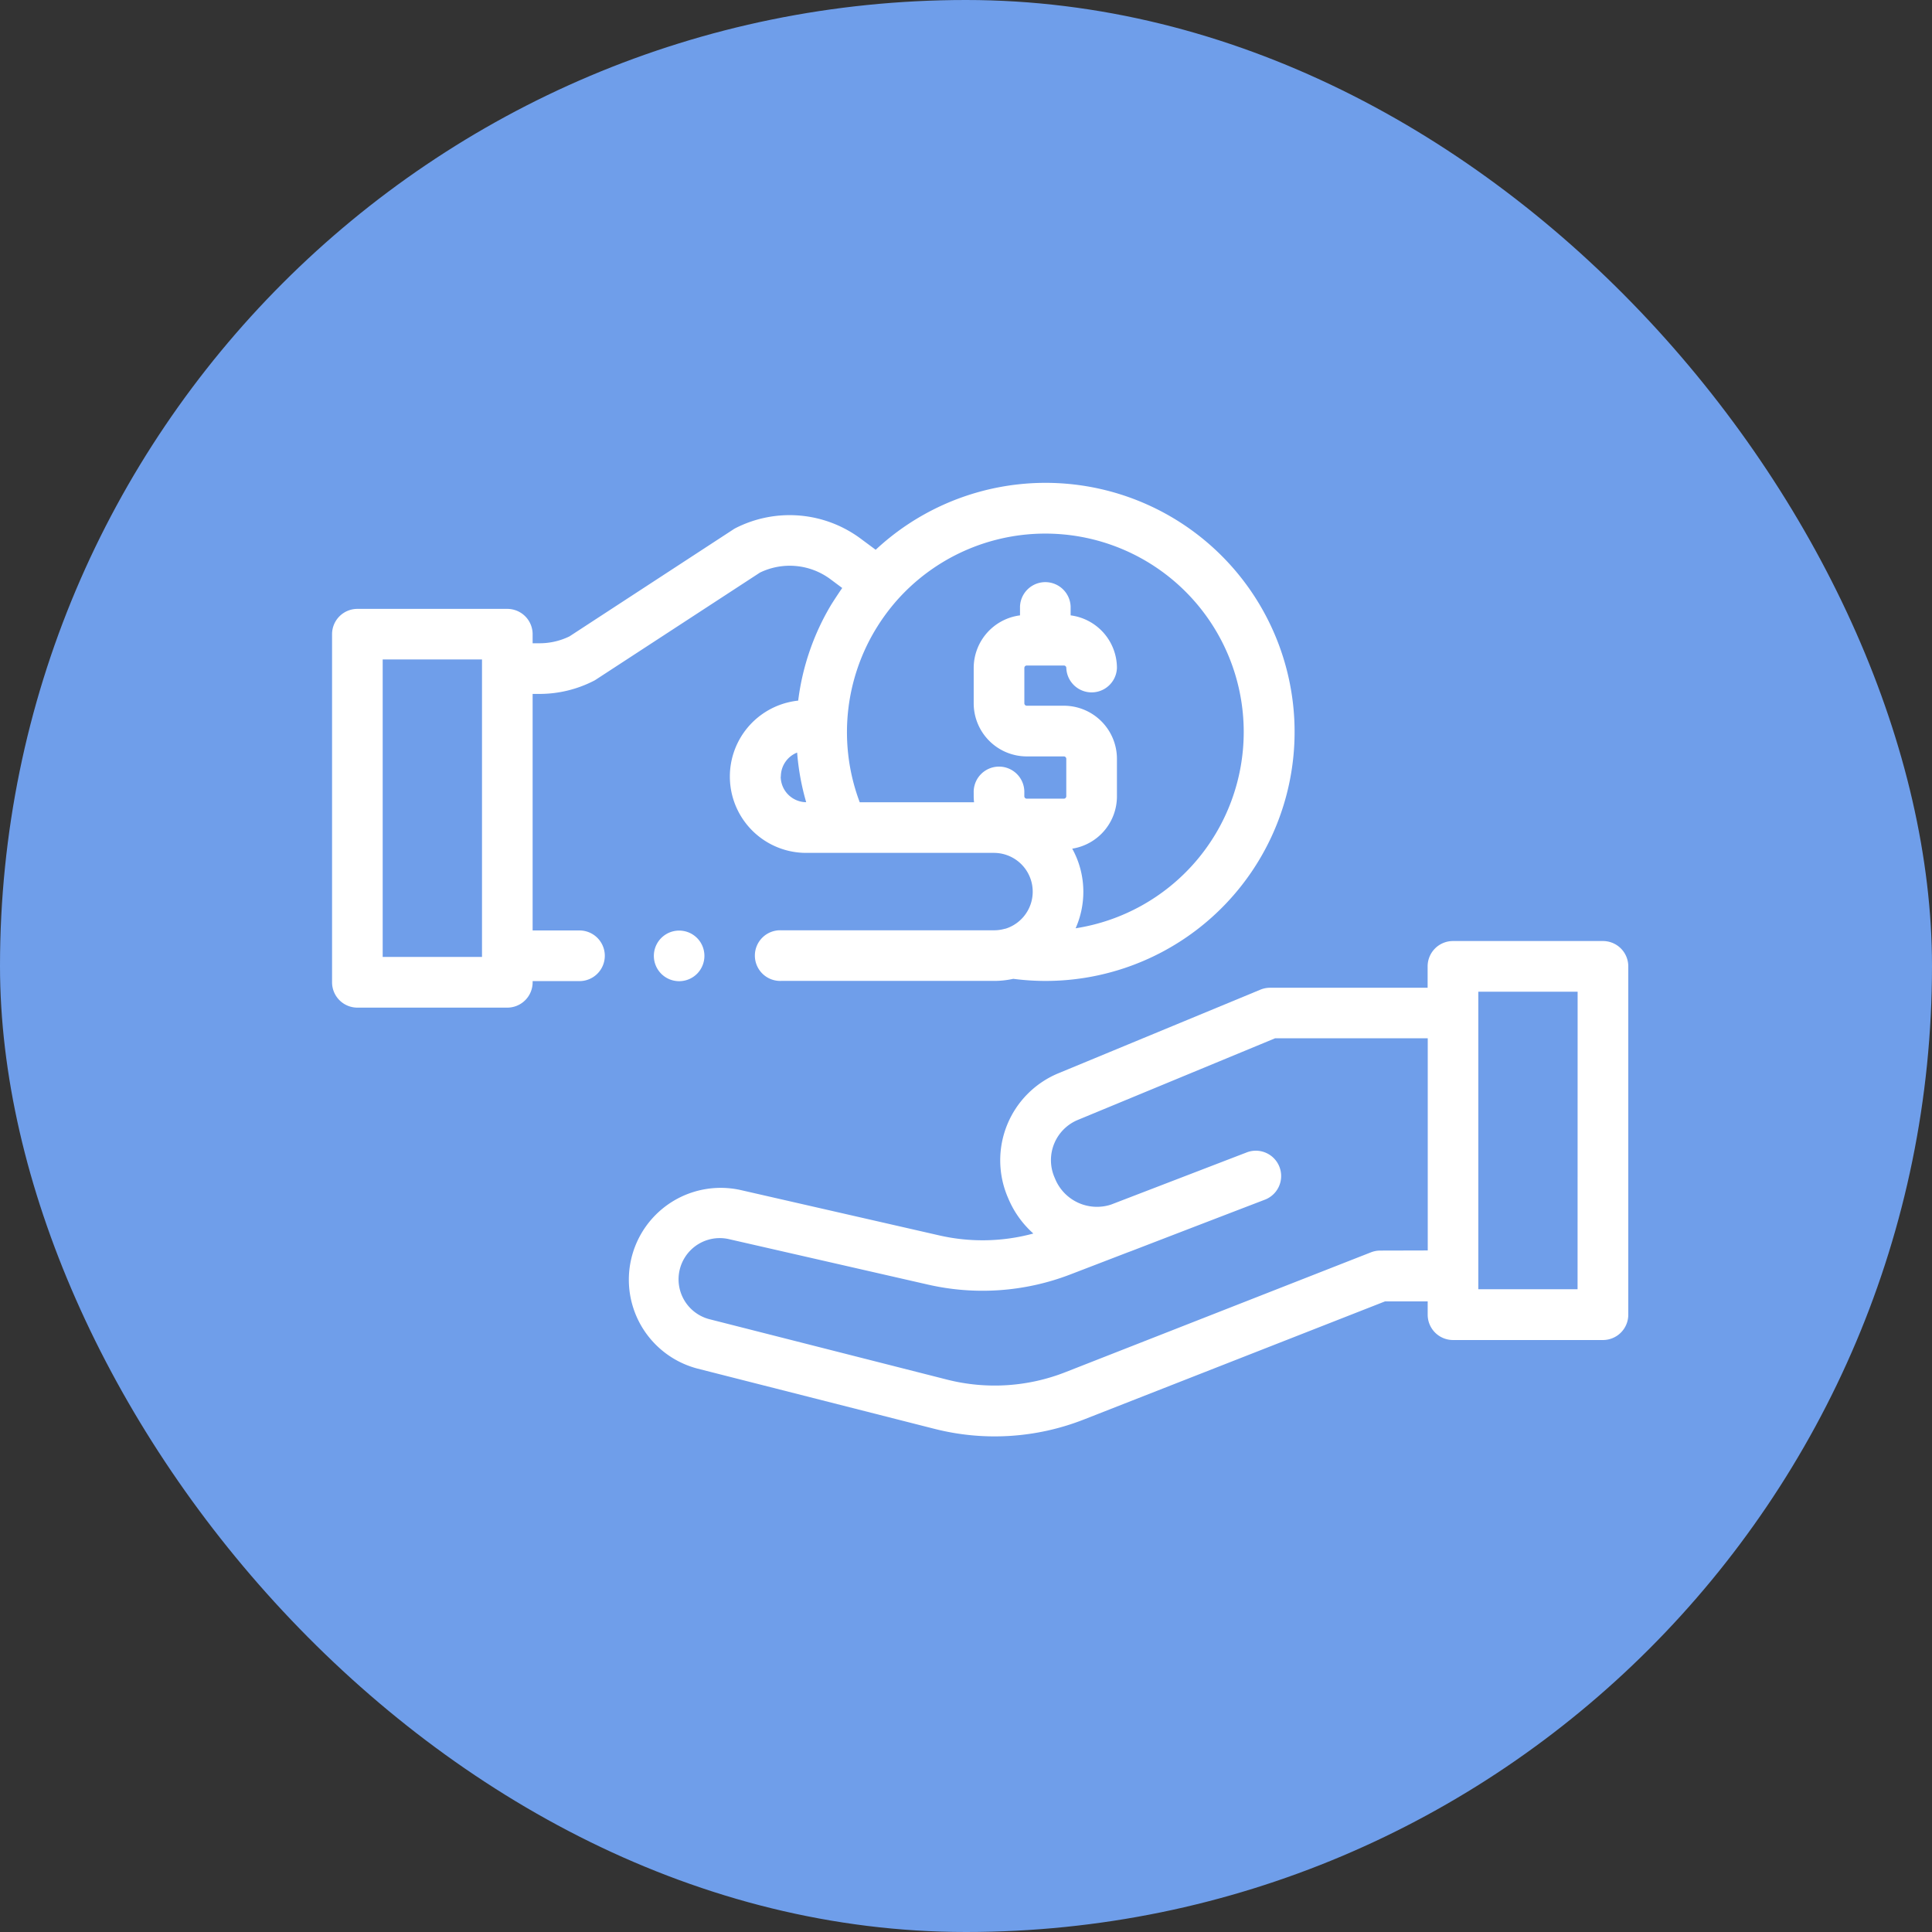 <svg xmlns="http://www.w3.org/2000/svg" width="64" height="64" viewBox="0 0 64 64">
  <rect x="0" y="0" width="64" height="64" fill="#333333" stroke="none"/>
  <g id="non-profits" transform="translate(10)">
    <rect id="Rectangle_2031" data-name="Rectangle 2031" width="64" height="64" rx="32" transform="translate(-10)" fill="#6f9eea"/>
    <g id="business-and-finance" transform="translate(1 16)">
      <path id="Path_400" data-name="Path 400" d="M149.327,180.934H144.36a.839.839,0,0,0-.839.839v.709H138.3a.835.835,0,0,0-.321.064l-6.69,2.769a3.12,3.12,0,0,0-1.679,4.1l.023.053a3.216,3.216,0,0,0,.827,1.155,6.427,6.427,0,0,1-3.123.061l-6.568-1.5a3.043,3.043,0,0,0-1.429,5.915l7.836,1.992a8.083,8.083,0,0,0,4.968-.311l9.966-3.909h1.413v.441a.839.839,0,0,0,.839.839h4.967a.839.839,0,0,0,.839-.839V181.773a.839.839,0,0,0-.839-.839Zm-7.377,10.254a.841.841,0,0,0-.306.058l-10.114,3.967a6.413,6.413,0,0,1-3.942.246l-7.836-1.992a1.365,1.365,0,0,1,.641-2.654l6.568,1.5a8.1,8.1,0,0,0,4.729-.336l1.906-.733.117-.043c1.685-.65,3.835-1.476,4.3-1.654l.09-.035a.839.839,0,1,0-.6-1.566l-.1.038-4.371,1.681a1.5,1.5,0,0,1-1.852-.857l-.023-.054a1.442,1.442,0,0,1,.776-1.894l6.536-2.705h5.056v7.029Zm6.538,1.28H145.2v-9.856h3.29Zm0,0" transform="translate(-107.229 -165.761)" fill="#fff"/>
      <path id="Path_401" data-name="Path 401" d="M8.167,14.823H6.644V6.987h.232a3.942,3.942,0,0,0,1.791-.432.827.827,0,0,0,.076-.044l5.431-3.543a2.26,2.26,0,0,1,2.334.218l.392.292c-.024.034-.047.068-.07.1-.1.151-.2.3-.3.461a8.137,8.137,0,0,0-1.089,3.17,2.529,2.529,0,0,0,.276,5.044h6.208a1.285,1.285,0,0,1,.518,2.461,1.091,1.091,0,0,1-.149.054l-.012,0a1.28,1.28,0,0,1-.357.049H14.874a.839.839,0,1,0,0,1.677h7.054a2.977,2.977,0,0,0,.638-.069,8.372,8.372,0,0,0,1.064.07A8.25,8.25,0,1,0,18.008,2.212l-.5-.371a3.948,3.948,0,0,0-4.139-.348.864.864,0,0,0-.075.044L7.866,5.08a2.257,2.257,0,0,1-.99.229H6.644v-.3a.839.839,0,0,0-.839-.839H.839A.839.839,0,0,0,0,5.006V16.54a.839.839,0,0,0,.839.839H5.805a.839.839,0,0,0,.839-.839V16.5H8.167a.839.839,0,1,0,0-1.677Zm6.7-5.1a.851.851,0,0,1,.539-.793,8.157,8.157,0,0,0,.3,1.644.853.853,0,0,1-.844-.852ZM30.2,8.251a6.583,6.583,0,0,1-5.569,6.5,2.985,2.985,0,0,0,.256-1.208,2.946,2.946,0,0,0-.368-1.43A1.754,1.754,0,0,0,26,10.375V9.135a1.76,1.76,0,0,0-1.757-1.757h-1.23a.08.08,0,0,1-.08-.08V6.126a.08.08,0,0,1,.08-.08h1.23a.08.08,0,0,1,.08.08.839.839,0,0,0,1.677,0,1.759,1.759,0,0,0-1.534-1.741V4.094a.839.839,0,0,0-1.677,0v.291a1.759,1.759,0,0,0-1.534,1.741V7.3a1.76,1.76,0,0,0,1.757,1.757h1.23a.08.08,0,0,1,.08.08v1.24a.08.08,0,0,1-.08.08h-1.23a.08.08,0,0,1-.08-.08v-.114a.839.839,0,1,0-1.677,0v.114a1.789,1.789,0,0,0,.012.2H17.48a6.585,6.585,0,0,1,.585-5.824A6.7,6.7,0,0,1,18.7,3.9,6.572,6.572,0,0,1,30.2,8.251ZM4.967,15.7H1.677V5.845h3.29Zm0,0" fill="#fff"/>
      <path id="Path_402" data-name="Path 402" d="M128.618,177.142a.838.838,0,1,0-.1,1.058A.843.843,0,0,0,128.618,177.142Zm0,0" transform="translate(-116.425 -161.945)" fill="#fff"/>
    </g>
  </g>
</svg>
